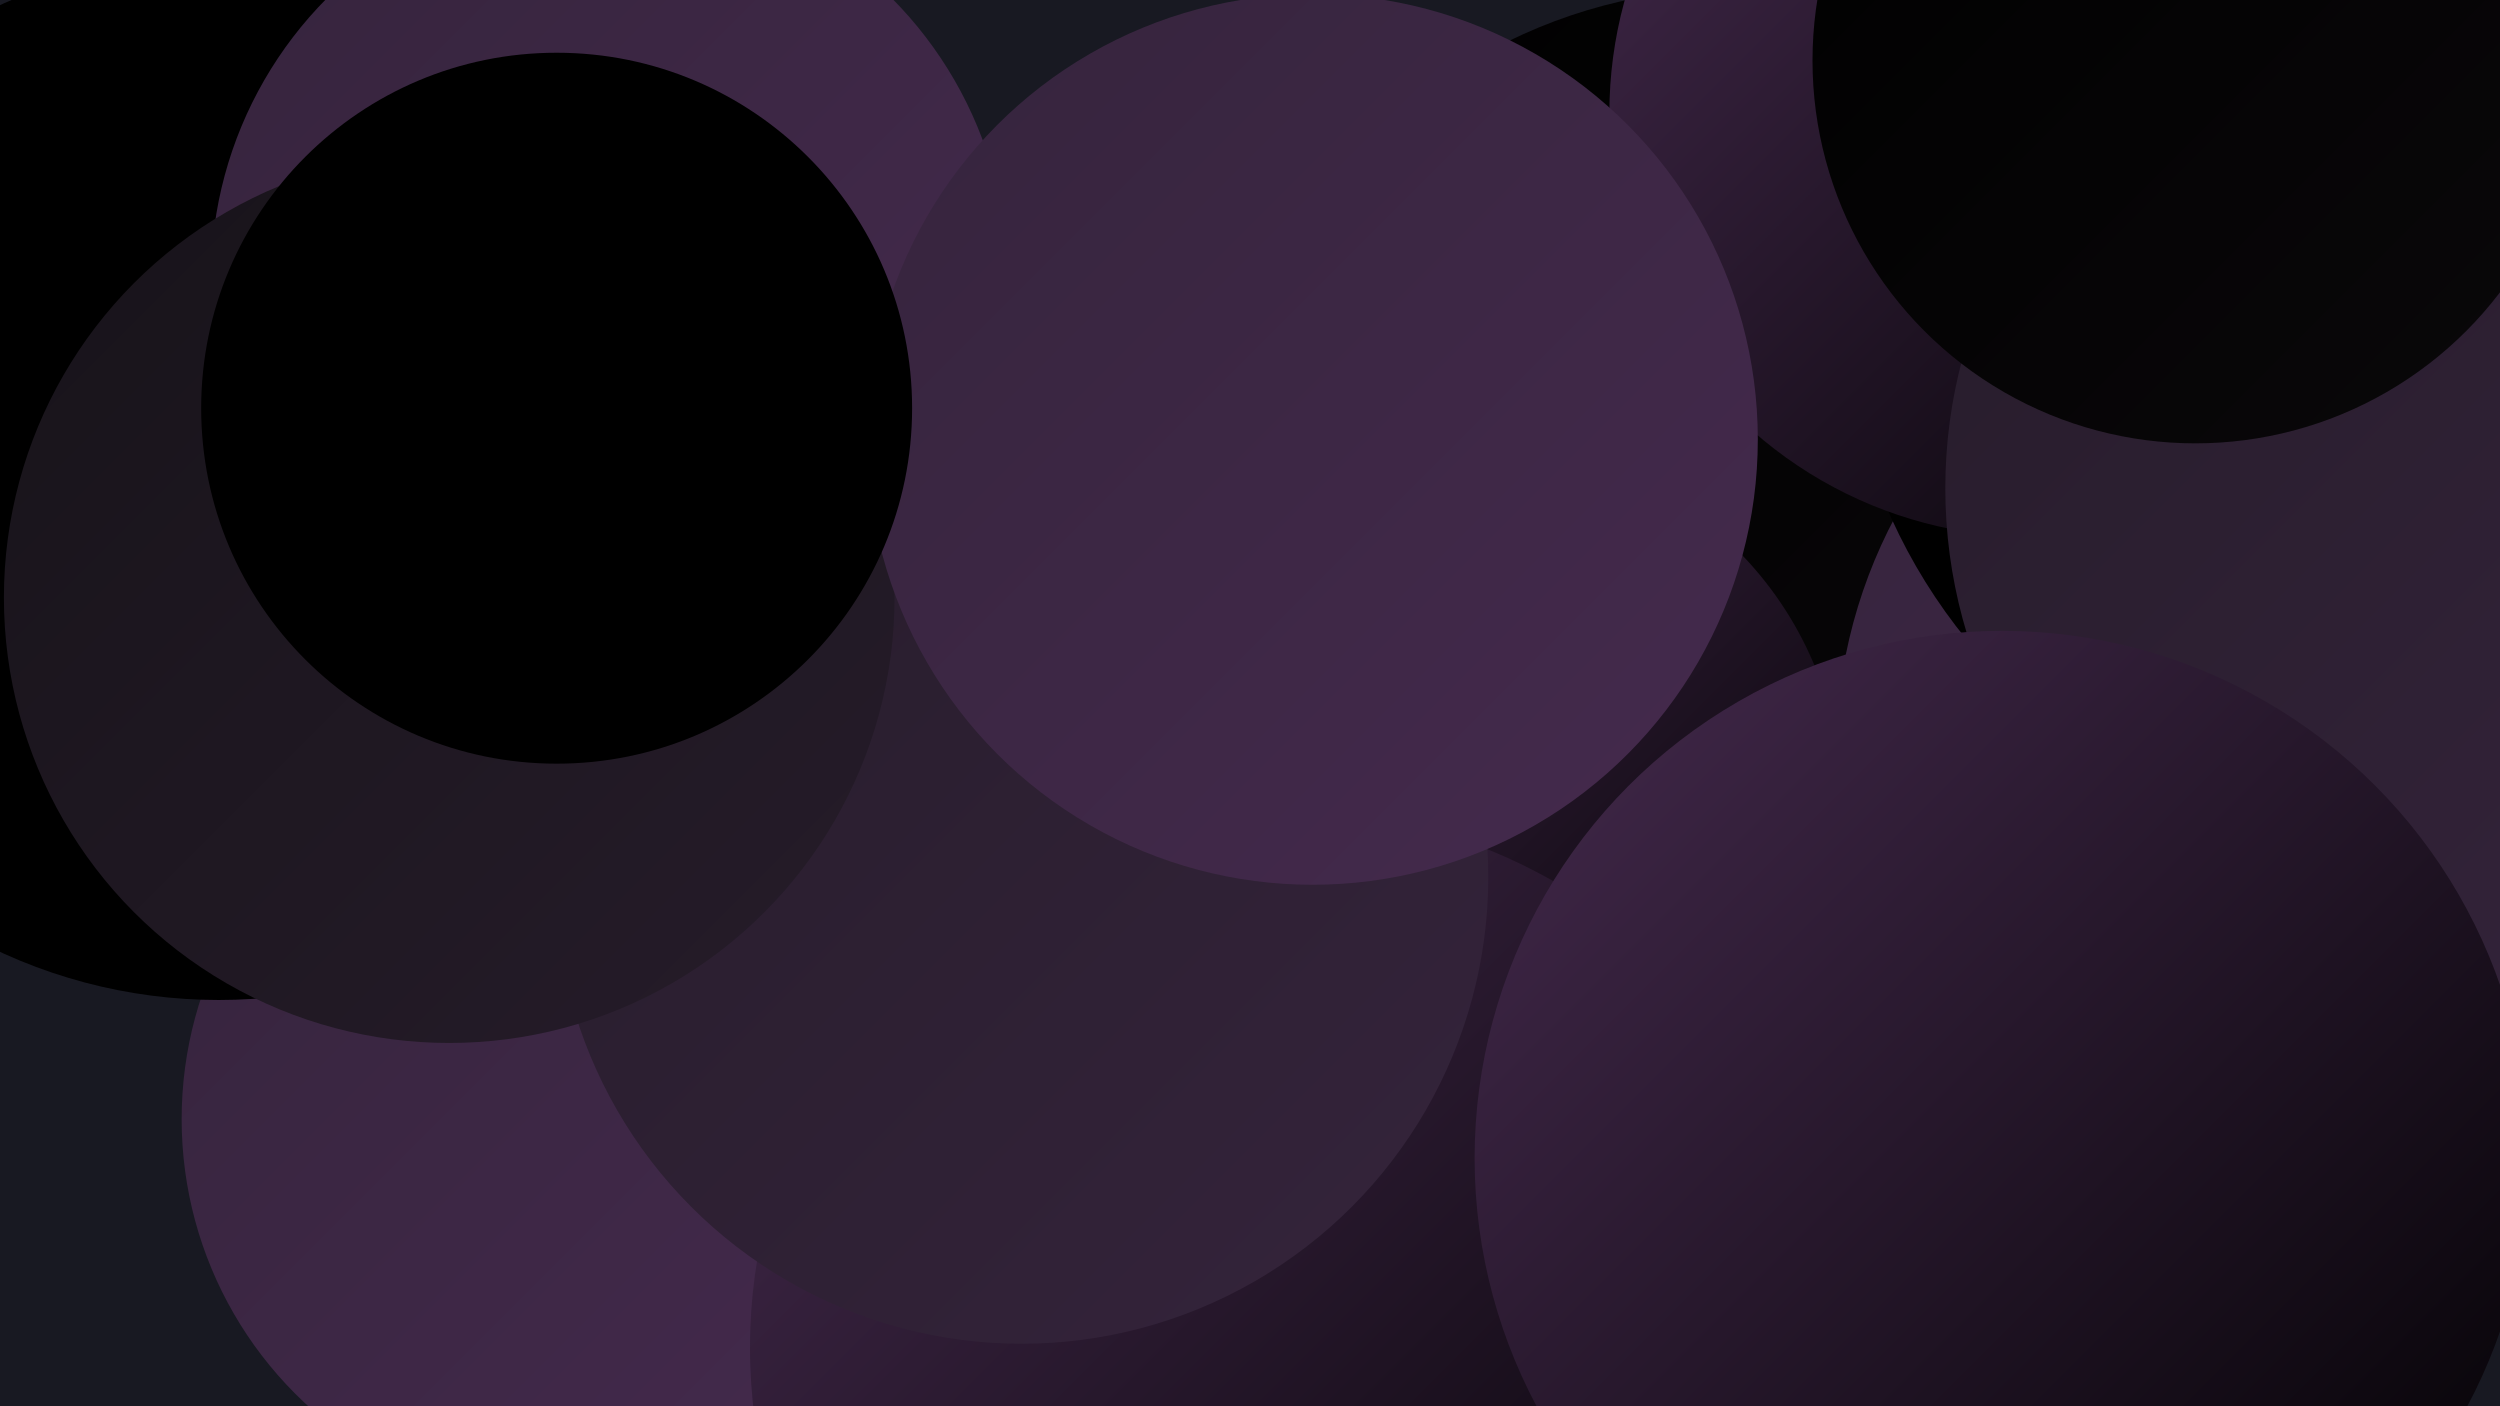 <?xml version="1.0" encoding="UTF-8"?><svg width="1280" height="720" xmlns="http://www.w3.org/2000/svg"><defs><linearGradient id="grad0" x1="0%" y1="0%" x2="100%" y2="100%"><stop offset="0%" style="stop-color:#000000;stop-opacity:1" /><stop offset="100%" style="stop-color:#000000;stop-opacity:1" /></linearGradient><linearGradient id="grad1" x1="0%" y1="0%" x2="100%" y2="100%"><stop offset="0%" style="stop-color:#000000;stop-opacity:1" /><stop offset="100%" style="stop-color:#0a080a;stop-opacity:1" /></linearGradient><linearGradient id="grad2" x1="0%" y1="0%" x2="100%" y2="100%"><stop offset="0%" style="stop-color:#0a080a;stop-opacity:1" /><stop offset="100%" style="stop-color:#171319;stop-opacity:1" /></linearGradient><linearGradient id="grad3" x1="0%" y1="0%" x2="100%" y2="100%"><stop offset="0%" style="stop-color:#171319;stop-opacity:1" /><stop offset="100%" style="stop-color:#261c2a;stop-opacity:1" /></linearGradient><linearGradient id="grad4" x1="0%" y1="0%" x2="100%" y2="100%"><stop offset="0%" style="stop-color:#261c2a;stop-opacity:1" /><stop offset="100%" style="stop-color:#35243c;stop-opacity:1" /></linearGradient><linearGradient id="grad5" x1="0%" y1="0%" x2="100%" y2="100%"><stop offset="0%" style="stop-color:#35243c;stop-opacity:1" /><stop offset="100%" style="stop-color:#452a4e;stop-opacity:1" /></linearGradient><linearGradient id="grad6" x1="0%" y1="0%" x2="100%" y2="100%"><stop offset="0%" style="stop-color:#452a4e;stop-opacity:1" /><stop offset="100%" style="stop-color:#000000;stop-opacity:1" /></linearGradient></defs><rect width="1280" height="720" fill="#181922" /><circle cx="489" cy="632" r="229" fill="url(#grad6)" /><circle cx="536" cy="437" r="231" fill="url(#grad0)" /><circle cx="889" cy="259" r="265" fill="url(#grad1)" /><circle cx="292" cy="573" r="199" fill="url(#grad5)" /><circle cx="1198" cy="386" r="258" fill="url(#grad5)" /><circle cx="768" cy="515" r="218" fill="url(#grad6)" /><circle cx="1227" cy="148" r="284" fill="url(#grad0)" /><circle cx="760" cy="411" r="183" fill="url(#grad6)" /><circle cx="659" cy="690" r="275" fill="url(#grad6)" /><circle cx="216" cy="295" r="186" fill="url(#grad5)" /><circle cx="1041" cy="58" r="217" fill="url(#grad6)" /><circle cx="523" cy="449" r="239" fill="url(#grad4)" /><circle cx="1252" cy="250" r="256" fill="url(#grad4)" /><circle cx="1124" cy="31" r="196" fill="url(#grad1)" /><circle cx="112" cy="245" r="267" fill="url(#grad0)" /><circle cx="312" cy="143" r="204" fill="url(#grad5)" /><circle cx="230" cy="306" r="228" fill="url(#grad3)" /><circle cx="672" cy="225" r="228" fill="url(#grad5)" /><circle cx="1025" cy="593" r="270" fill="url(#grad6)" /><circle cx="285" cy="209" r="182" fill="url(#grad0)" /></svg>